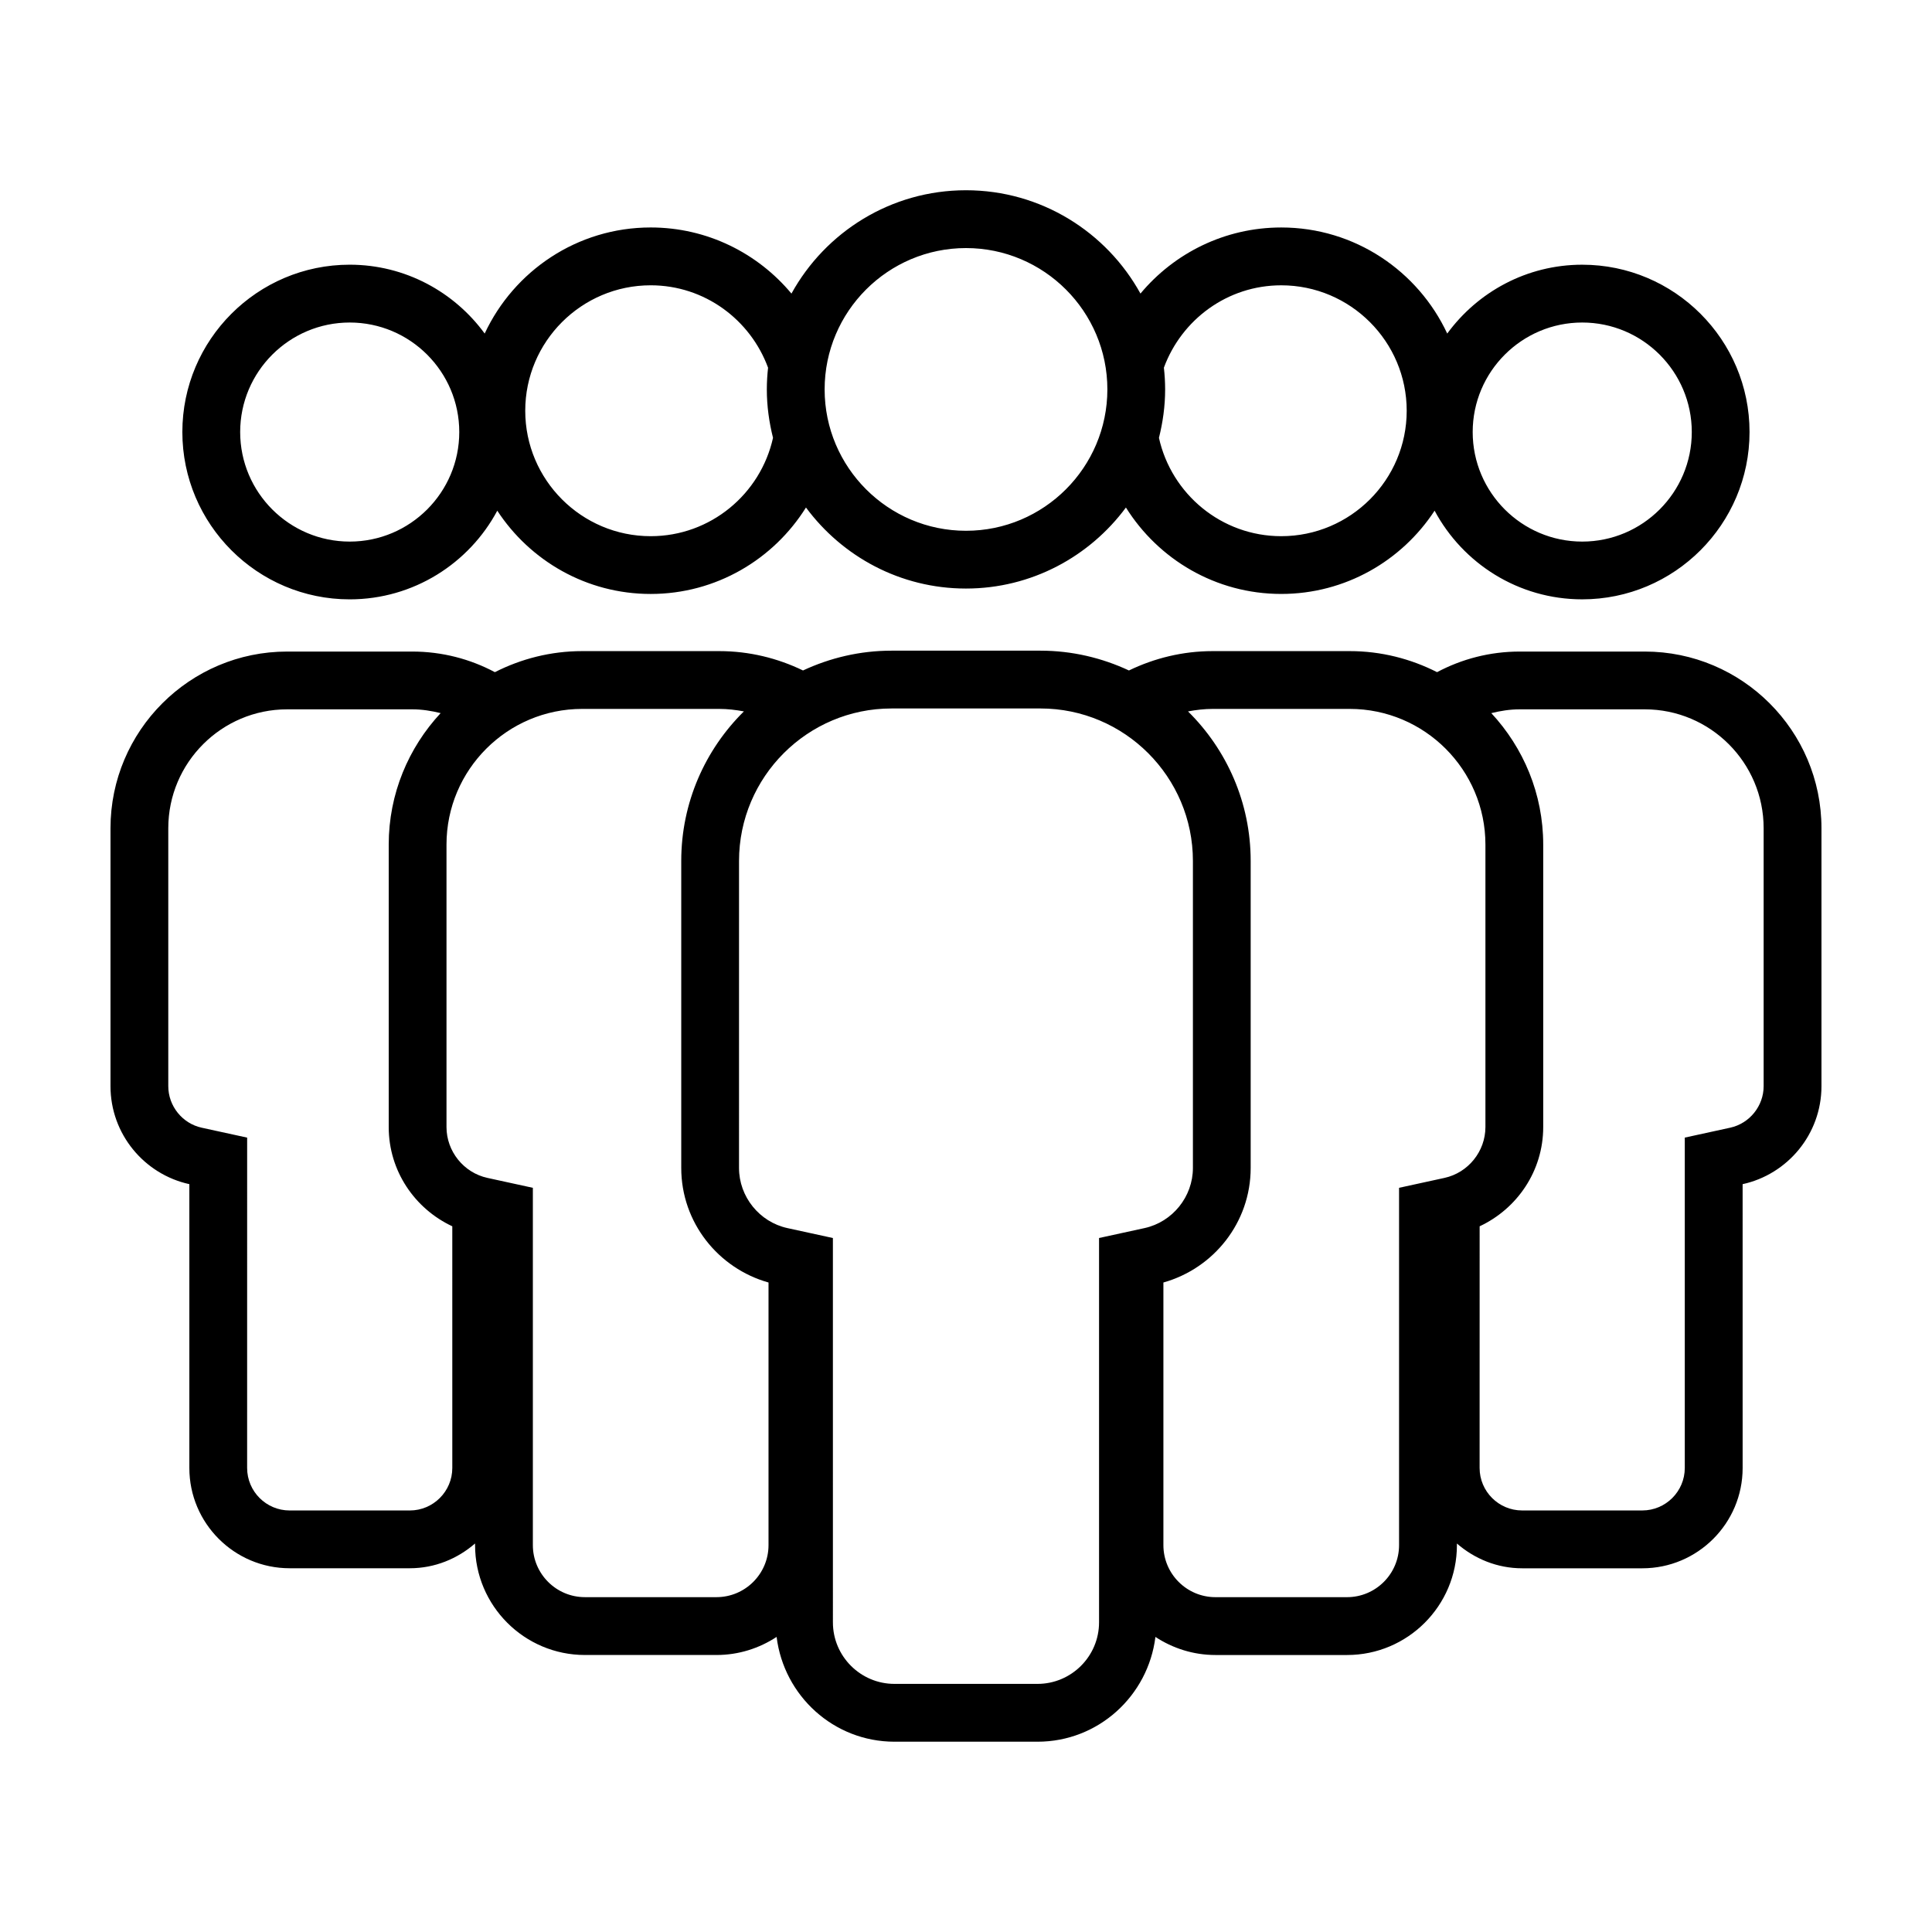 <?xml version="1.0" encoding="UTF-8"?>
<!-- Uploaded to: ICON Repo, www.svgrepo.com, Generator: ICON Repo Mixer Tools -->
<svg fill="#000000" width="800px" height="800px" version="1.1" viewBox="144 144 512 512" xmlns="http://www.w3.org/2000/svg">
 <g>
  <path d="m563.31 214.15c-14.695 0-27.703 7.211-35.777 18.246-7.738-16.574-24.516-28.113-43.988-28.113-14.977 0-28.391 6.82-37.309 17.516-8.988-16.305-26.34-27.383-46.246-27.383s-37.258 11.078-46.246 27.387c-8.918-10.695-22.324-17.523-37.309-17.523-19.469 0-36.25 11.539-43.988 28.113-8.07-11.039-21.086-18.246-35.777-18.246-24.453 0-44.344 19.891-44.344 44.344s19.891 44.344 44.344 44.344c16.918 0 31.645-9.531 39.117-23.496 8.676 13.266 23.645 22.066 40.648 22.066 17.355 0 32.57-9.18 41.156-22.91 9.621 13 25.02 21.477 42.395 21.477s32.773-8.48 42.395-21.473c8.59 13.73 23.801 22.902 41.156 22.902 17.004 0 31.965-8.801 40.648-22.066 7.477 13.969 22.199 23.496 39.117 23.496 24.453 0 44.344-19.895 44.344-44.344 0.012-24.441-19.879-44.336-44.336-44.336zm-326.63 73.375c-16.008 0-29.031-13.023-29.031-29.031 0-16.008 13.023-29.023 29.031-29.023 16.008 0 29.031 13.023 29.031 29.023 0 16.008-13.023 29.031-29.031 29.031zm79.762-1.43c-18.328 0-33.246-14.914-33.246-33.246 0-18.328 14.914-33.242 33.246-33.242 14.309 0 26.43 9.133 31.105 21.844-0.207 1.891-0.328 3.805-0.328 5.75 0 4.43 0.609 8.711 1.641 12.828-3.297 14.879-16.555 26.066-32.418 26.066zm83.559-1.434c-20.656 0-37.465-16.809-37.465-37.465s16.809-37.457 37.465-37.457 37.465 16.801 37.465 37.457c-0.008 20.66-16.809 37.465-37.465 37.465zm83.547 1.434c-15.855 0-29.109-11.18-32.414-26.059 1.031-4.117 1.641-8.402 1.641-12.836 0-1.949-0.121-3.871-0.332-5.762 4.68-12.699 16.793-21.828 31.102-21.828 18.328 0 33.246 14.914 33.246 33.242 0 18.328-14.914 33.242-33.242 33.242zm79.762 1.43c-16.008 0-29.031-13.023-29.031-29.031 0-16.008 13.023-29.023 29.031-29.023s29.031 13.023 29.031 29.023c0 16.008-13.023 29.031-29.031 29.031z"/>
  <path d="m299.01 582.59h34.879c5.879 0 11.34-1.785 15.922-4.793 1.93 15.609 15.121 27.773 31.242 27.773h37.906c16.121 0 29.312-12.16 31.242-27.77 4.578 3.008 10.039 4.793 15.914 4.793h34.879c16.051 0 29.105-13.055 29.105-29.105v-0.441c4.66 4.035 10.66 6.566 17.297 6.566h31.848c14.656 0 26.574-11.922 26.574-26.574l-0.004-75.223c11.934-2.609 20.895-13.262 20.895-25.965v-68.359c0-25.82-21.004-46.824-46.82-46.824h-33.16c-7.906 0-15.352 1.984-21.891 5.461-6.961-3.535-14.809-5.578-23.137-5.578h-36.316c-7.961 0-15.477 1.879-22.203 5.129-7.141-3.332-15.07-5.246-23.453-5.246h-39.469c-8.383 0-16.312 1.914-23.453 5.246-6.731-3.254-14.242-5.129-22.203-5.129h-36.316c-8.328 0-16.176 2.039-23.137 5.578-6.539-3.477-13.98-5.461-21.891-5.461h-33.16c-25.812 0-46.816 21.004-46.816 46.824v68.355c0 12.707 8.961 23.355 20.898 25.965v75.215c0 14.656 11.922 26.574 26.574 26.574h31.848c6.637 0 12.637-2.527 17.297-6.566v0.441c0.004 16.059 13.055 29.113 29.109 29.113zm247.71-250.61h33.16c17.371 0 31.504 14.133 31.504 31.508v68.355c0 5.254-3.723 9.879-8.852 11.004l-12.047 2.629v87.547c0 6.207-5.055 11.262-11.262 11.262h-31.848c-6.207 0-11.262-5.055-11.262-11.262l0.008-64.043c9.922-4.644 16.848-14.645 16.848-26.301v-74.855c0-13.457-5.25-25.68-13.758-34.84 2.422-0.594 4.91-1.004 7.508-1.004zm-81.34-0.113h36.316c19.824 0 35.957 16.133 35.957 35.957v74.855c0 6.434-4.559 12.098-10.836 13.473l-12.051 2.629v94.699c0 7.602-6.188 13.785-13.785 13.785h-34.879c-7.602 0-13.789-6.188-13.789-13.785v-69.605c13.305-3.734 23.129-15.879 23.129-30.363v-81.352c0-15.496-6.367-29.523-16.605-39.629 2.129-0.398 4.309-0.664 6.543-0.664zm-85.121-0.117h39.469c22.277 0 40.406 18.129 40.406 40.41v81.355c0 7.613-5.391 14.312-12.82 15.941l-12.055 2.629v101.85c0 8.992-7.32 16.312-16.312 16.312h-37.906c-8.992 0-16.312-7.32-16.312-16.312l-0.004-89.516v-12.332l-12.051-2.629c-7.43-1.621-12.828-8.328-12.828-15.941l0.004-81.355c0.004-22.285 18.129-40.41 40.41-40.41zm-81.973 0.117h36.316c2.242 0 4.414 0.266 6.539 0.66-10.242 10.113-16.605 24.137-16.605 39.629v81.355c0 14.484 9.828 26.633 23.129 30.363v69.602c0 7.602-6.188 13.785-13.789 13.785h-34.879c-7.602 0-13.785-6.188-13.785-13.785v-94.695l-12.051-2.629c-6.277-1.371-10.836-7.039-10.836-13.473v-74.855c0.004-19.828 16.133-35.957 35.961-35.957zm-34.422 201.16c0 6.207-5.055 11.262-11.262 11.262h-31.848c-6.207 0-11.262-5.055-11.262-11.262l0.004-75.215v-12.332l-12.047-2.629c-5.129-1.117-8.852-5.75-8.852-11.004v-68.359c0-17.371 14.133-31.508 31.504-31.508h33.16c2.602 0 5.09 0.406 7.512 1.004-8.508 9.152-13.758 21.383-13.758 34.84v74.855c0 11.656 6.926 21.66 16.848 26.301z"/>
 </g>
</svg>